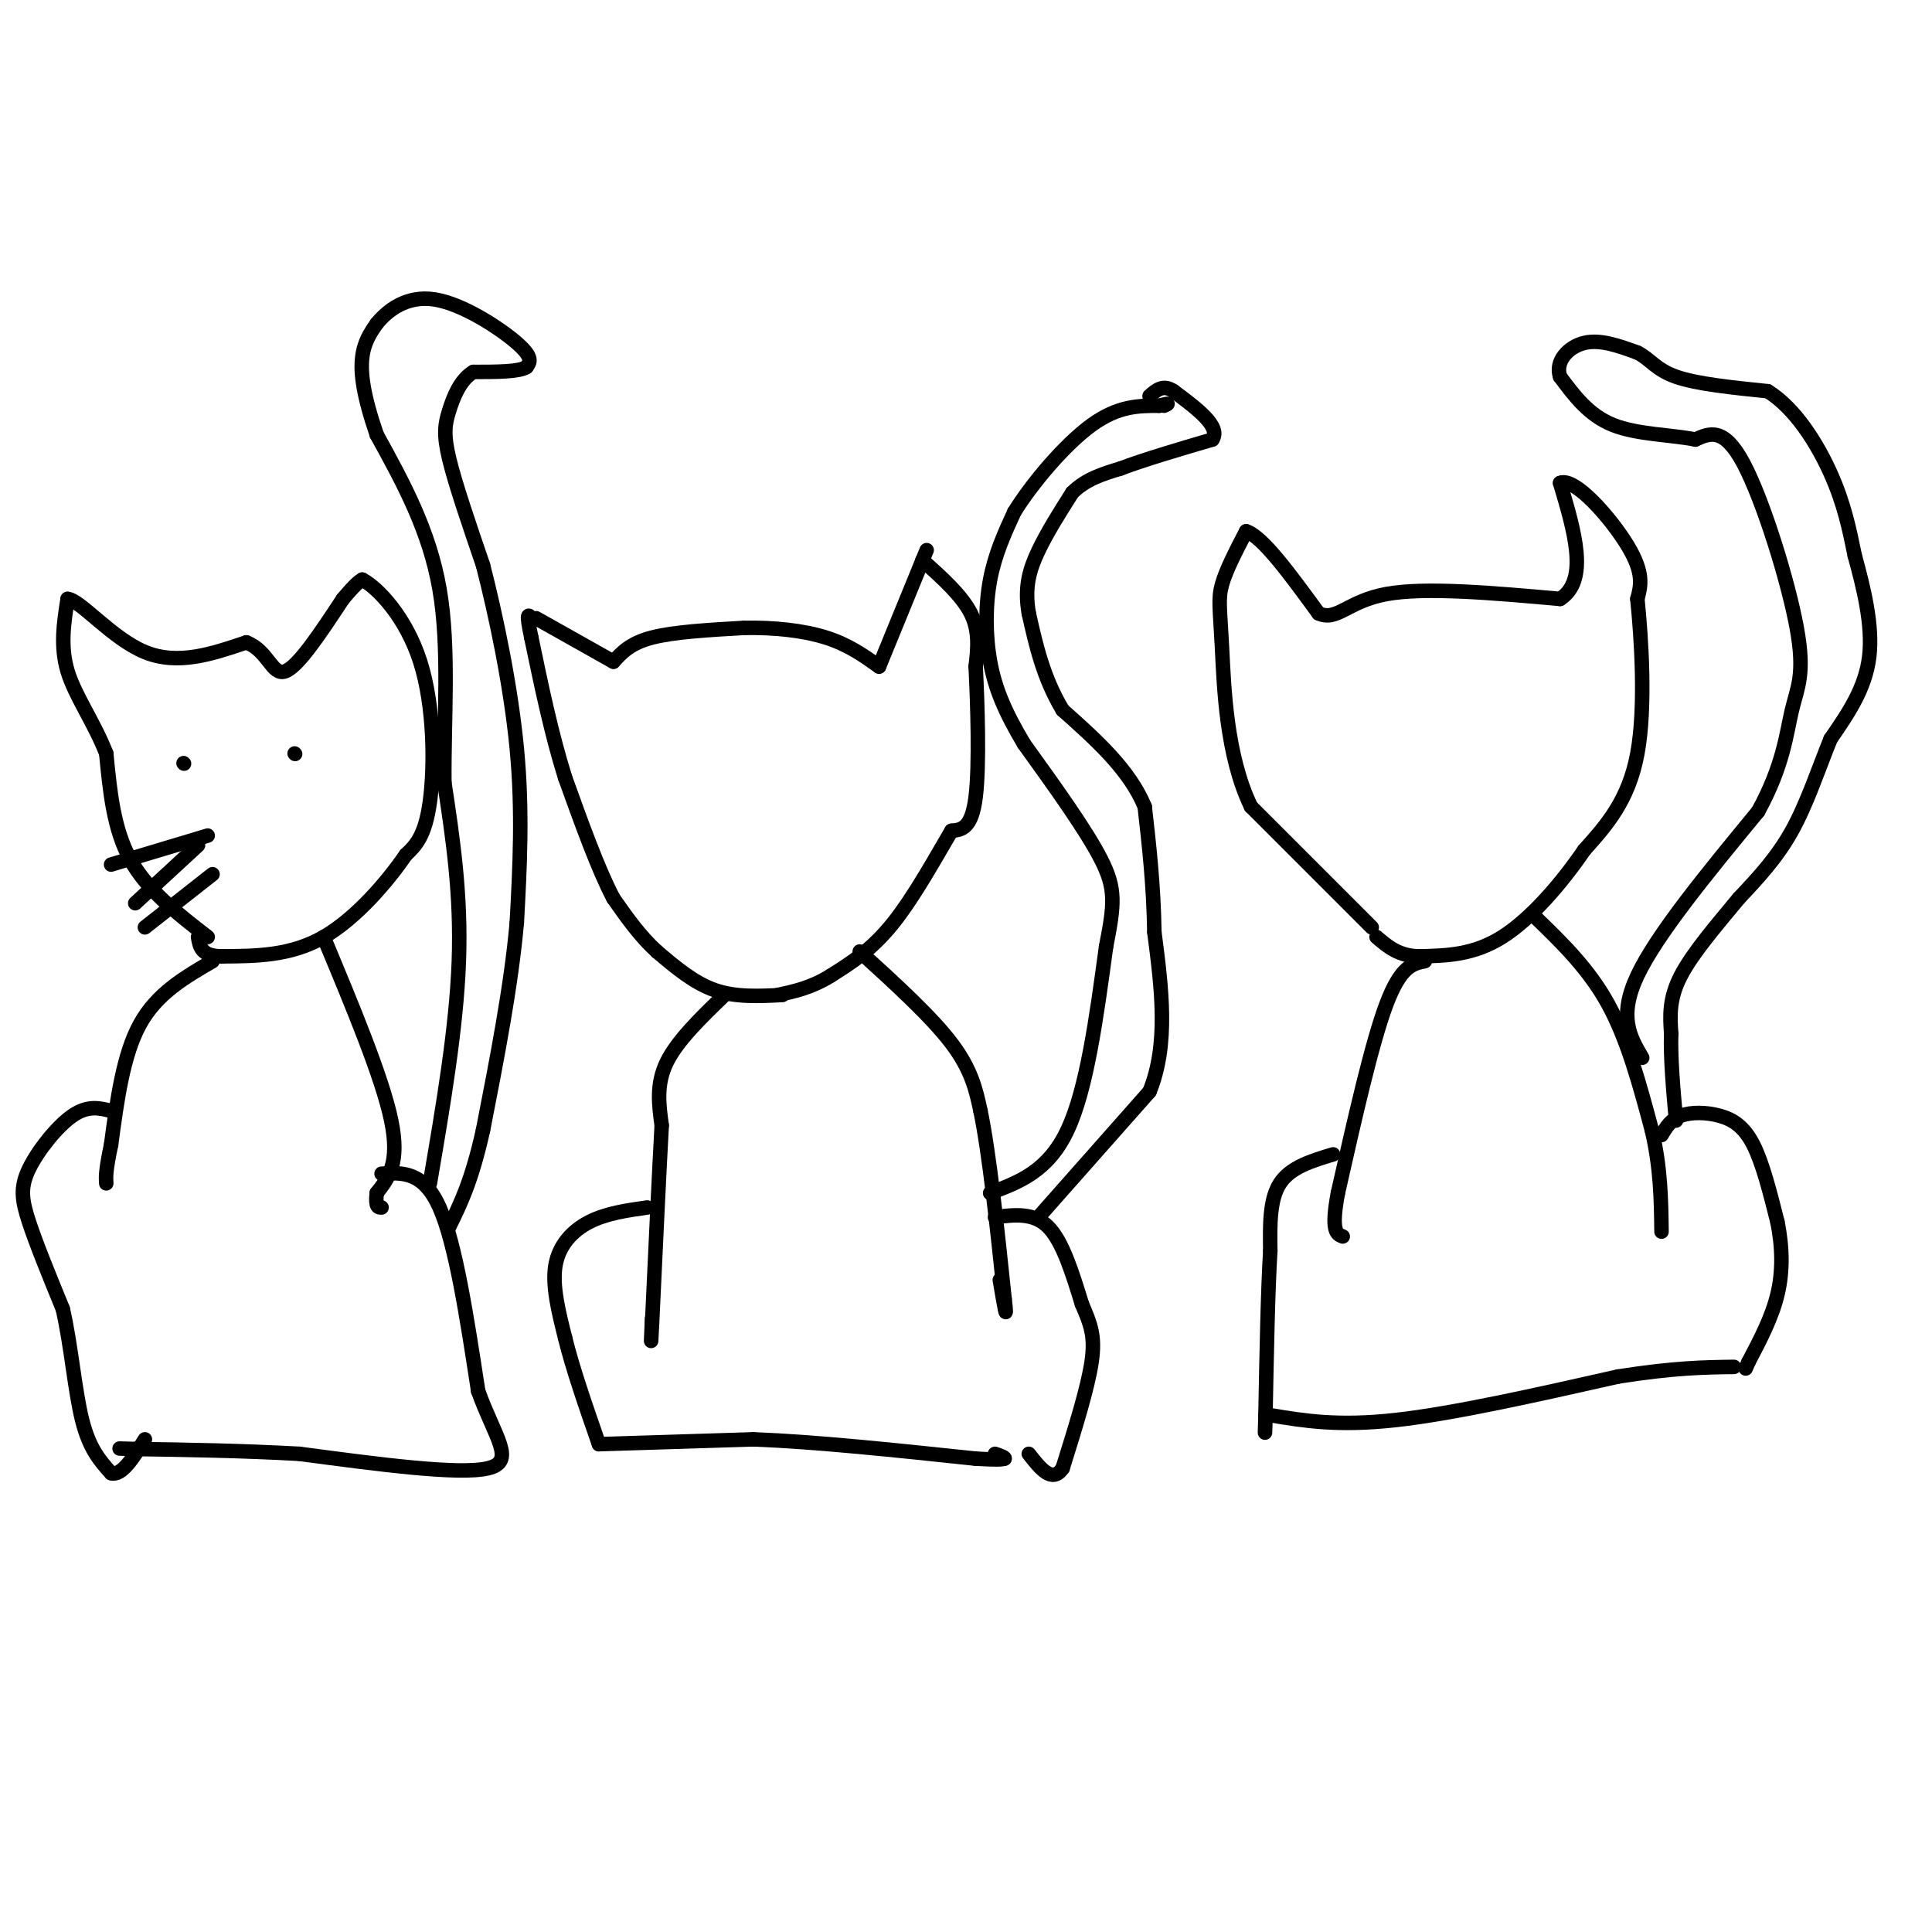 <svg viewBox='0 0 400 400' version='1.1' xmlns='http://www.w3.org/2000/svg' xmlns:xlink='http://www.w3.org/1999/xlink'><g fill='none' stroke='rgb(0,0,0)' stroke-width='3' stroke-linecap='round' stroke-linejoin='round'><path d='M162,206c-4.833,0.250 -9.667,0.500 -14,-1c-4.333,-1.500 -8.167,-4.750 -12,-8'/><path d='M136,197c-3.500,-3.167 -6.250,-7.083 -9,-11'/><path d='M127,186c-3.167,-6.000 -6.583,-15.500 -10,-25'/><path d='M117,161c-2.833,-9.000 -4.917,-19.000 -7,-29'/><path d='M110,132c-1.167,-5.500 -0.583,-4.750 0,-4'/><path d='M111,128c0.000,0.000 16.000,9.000 16,9'/><path d='M127,137c1.750,-1.917 3.500,-3.833 8,-5c4.500,-1.167 11.750,-1.583 19,-2'/><path d='M154,130c6.244,-0.133 12.356,0.533 17,2c4.644,1.467 7.822,3.733 11,6'/><path d='M182,138c0.000,0.000 9.000,-22.000 9,-22'/><path d='M191,116c1.500,-3.667 0.750,-1.833 0,0'/><path d='M191,116c4.083,3.667 8.167,7.333 10,11c1.833,3.667 1.417,7.333 1,11'/><path d='M202,138c0.378,7.400 0.822,20.400 0,27c-0.822,6.600 -2.911,6.800 -5,7'/><path d='M197,172c-2.867,4.822 -7.533,13.378 -12,19c-4.467,5.622 -8.733,8.311 -13,11'/><path d='M172,202c-4.000,2.500 -7.500,3.250 -11,4'/><path d='M150,206c-4.917,4.750 -9.833,9.500 -12,14c-2.167,4.500 -1.583,8.750 -1,13'/><path d='M137,233c-0.500,9.000 -1.250,25.000 -2,41'/><path d='M135,274c-0.333,6.667 -0.167,2.833 0,-1'/><path d='M178,197c7.417,6.750 14.833,13.500 19,19c4.167,5.500 5.083,9.750 6,14'/><path d='M203,230c1.833,8.833 3.417,23.917 5,39'/><path d='M208,269c0.667,5.833 -0.167,0.917 -1,-4'/><path d='M206,252c4.000,-0.500 8.000,-1.000 11,2c3.000,3.000 5.000,9.500 7,16'/><path d='M224,270c1.800,4.178 2.800,6.622 2,12c-0.800,5.378 -3.400,13.689 -6,22'/><path d='M220,304c-2.167,3.167 -4.583,0.083 -7,-3'/><path d='M134,250c-4.244,0.600 -8.489,1.200 -12,3c-3.511,1.800 -6.289,4.800 -7,9c-0.711,4.200 0.644,9.600 2,15'/><path d='M117,277c1.500,6.167 4.250,14.083 7,22'/><path d='M124,299c0.000,0.000 32.000,-1.000 32,-1'/><path d='M156,298c13.000,0.500 29.500,2.250 46,4'/><path d='M202,302c8.333,0.500 6.167,-0.250 4,-1'/><path d='M207,302c0.000,0.000 1.000,0.000 1,0'/><path d='M205,247c6.000,-2.250 12.000,-4.500 16,-13c4.000,-8.500 6.000,-23.250 8,-38'/><path d='M229,196c1.733,-8.844 2.067,-11.956 -1,-18c-3.067,-6.044 -9.533,-15.022 -16,-24'/><path d='M212,154c-4.000,-6.714 -6.000,-11.500 -7,-17c-1.000,-5.500 -1.000,-11.714 0,-17c1.000,-5.286 3.000,-9.643 5,-14'/><path d='M210,106c3.711,-6.000 10.489,-14.000 16,-18c5.511,-4.000 9.756,-4.000 14,-4'/><path d='M240,84c2.500,-0.667 1.750,-0.333 1,0'/><path d='M215,252c0.000,0.000 23.000,-26.000 23,-26'/><path d='M238,226c4.000,-9.833 2.500,-21.417 1,-33'/><path d='M239,193c-0.167,-9.833 -1.083,-17.917 -2,-26'/><path d='M237,167c-3.167,-7.667 -10.083,-13.833 -17,-20'/><path d='M220,147c-4.000,-6.667 -5.500,-13.333 -7,-20'/><path d='M213,127c-0.956,-5.467 0.156,-9.133 2,-13c1.844,-3.867 4.422,-7.933 7,-12'/><path d='M222,102c2.833,-2.833 6.417,-3.917 10,-5'/><path d='M232,97c4.833,-1.833 11.917,-3.917 19,-6'/><path d='M251,91c1.833,-2.667 -3.083,-6.333 -8,-10'/><path d='M243,81c-2.167,-1.500 -3.583,-0.250 -5,1'/><path d='M284,192c0.000,0.000 -25.000,-25.000 -25,-25'/><path d='M259,167c-5.167,-10.690 -5.583,-24.917 -6,-33c-0.417,-8.083 -0.833,-10.024 0,-13c0.833,-2.976 2.917,-6.988 5,-11'/><path d='M258,110c3.333,1.000 9.167,9.000 15,17'/><path d='M273,127c3.844,1.711 5.956,-2.511 14,-4c8.044,-1.489 22.022,-0.244 36,1'/><path d='M323,124c6.000,-3.833 3.000,-13.917 0,-24'/><path d='M323,100c3.022,-1.333 10.578,7.333 14,13c3.422,5.667 2.711,8.333 2,11'/><path d='M339,124c0.800,7.933 1.800,22.267 0,32c-1.800,9.733 -6.400,14.867 -11,20'/><path d='M328,176c-4.733,6.933 -11.067,14.267 -17,18c-5.933,3.733 -11.467,3.867 -17,4'/><path d='M294,198c-4.333,0.000 -6.667,-2.000 -9,-4'/><path d='M295,199c-2.500,0.500 -5.000,1.000 -8,9c-3.000,8.000 -6.500,23.500 -10,39'/><path d='M277,247c-1.500,8.000 -0.250,8.500 1,9'/><path d='M318,190c5.500,5.333 11.000,10.667 15,18c4.000,7.333 6.500,16.667 9,26'/><path d='M342,234c1.833,7.833 1.917,14.417 2,21'/><path d='M276,239c-4.417,1.333 -8.833,2.667 -11,6c-2.167,3.333 -2.083,8.667 -2,14'/><path d='M263,259c-0.500,8.000 -0.750,21.000 -1,34'/><path d='M262,293c-0.167,5.833 -0.083,3.417 0,1'/><path d='M263,293c7.000,1.167 14.000,2.333 26,1c12.000,-1.333 29.000,-5.167 46,-9'/><path d='M335,285c11.667,-1.833 17.833,-1.917 24,-2'/><path d='M344,235c0.964,-1.607 1.929,-3.214 4,-4c2.071,-0.786 5.250,-0.750 8,0c2.750,0.750 5.071,2.214 7,6c1.929,3.786 3.464,9.893 5,16'/><path d='M368,253c1.044,5.200 1.156,10.200 0,15c-1.156,4.800 -3.578,9.400 -6,14'/><path d='M362,282c-1.000,2.333 -0.500,1.167 0,0'/><path d='M340,219c-2.500,-4.250 -5.000,-8.500 -1,-17c4.000,-8.500 14.500,-21.250 25,-34'/><path d='M364,168c5.249,-9.512 5.871,-16.292 7,-21c1.129,-4.708 2.766,-7.344 1,-17c-1.766,-9.656 -6.933,-26.330 -11,-34c-4.067,-7.670 -7.033,-6.335 -10,-5'/><path d='M351,91c-4.844,-1.000 -11.956,-1.000 -17,-3c-5.044,-2.000 -8.022,-6.000 -11,-10'/><path d='M323,78c-1.089,-3.200 1.689,-6.200 5,-7c3.311,-0.800 7.156,0.600 11,2'/><path d='M339,73c2.644,1.289 3.756,3.511 8,5c4.244,1.489 11.622,2.244 19,3'/><path d='M366,81c5.622,3.489 10.178,10.711 13,17c2.822,6.289 3.911,11.644 5,17'/><path d='M384,115c1.800,6.556 3.800,14.444 3,21c-0.800,6.556 -4.400,11.778 -8,17'/><path d='M379,153c-2.533,6.244 -4.867,13.356 -8,19c-3.133,5.644 -7.067,9.822 -11,14'/><path d='M360,186c-4.289,5.200 -9.511,11.200 -12,16c-2.489,4.800 -2.244,8.400 -2,12'/><path d='M346,214c-0.167,5.000 0.417,11.500 1,18'/><path d='M43,194c-6.250,-4.833 -12.500,-9.667 -16,-16c-3.500,-6.333 -4.250,-14.167 -5,-22'/><path d='M22,156c-2.556,-6.533 -6.444,-11.867 -8,-17c-1.556,-5.133 -0.778,-10.067 0,-15'/><path d='M14,124c2.622,0.200 9.178,8.200 16,11c6.822,2.800 13.911,0.400 21,-2'/><path d='M51,133c4.511,1.689 5.289,6.911 8,6c2.711,-0.911 7.356,-7.956 12,-15'/><path d='M71,124c2.667,-3.167 3.333,-3.583 4,-4'/><path d='M75,120c3.155,1.631 9.042,7.708 12,17c2.958,9.292 2.988,21.798 2,29c-0.988,7.202 -2.994,9.101 -5,11'/><path d='M84,177c-3.622,5.311 -10.178,13.089 -17,17c-6.822,3.911 -13.911,3.956 -21,4'/><path d='M46,198c-4.333,0.000 -4.667,-2.000 -5,-4'/><path d='M44,199c-5.750,3.333 -11.500,6.667 -15,13c-3.500,6.333 -4.750,15.667 -6,25'/><path d='M23,237c-1.167,5.500 -1.083,6.750 -1,8'/><path d='M67,194c6.083,14.583 12.167,29.167 14,38c1.833,8.833 -0.583,11.917 -3,15'/><path d='M78,247c-0.333,3.000 0.333,3.000 1,3'/><path d='M79,243c4.333,-0.250 8.667,-0.500 12,7c3.333,7.500 5.667,22.750 8,38'/><path d='M99,288c3.422,9.600 7.978,14.600 2,16c-5.978,1.400 -22.489,-0.800 -39,-3'/><path d='M62,301c-12.167,-0.667 -23.083,-0.833 -34,-1'/><path d='M28,300c-5.667,-0.167 -2.833,-0.083 0,0'/><path d='M23,230c-2.405,-0.601 -4.810,-1.202 -8,1c-3.190,2.202 -7.167,7.208 -9,11c-1.833,3.792 -1.524,6.369 0,11c1.524,4.631 4.262,11.315 7,18'/><path d='M13,271c1.711,7.422 2.489,16.978 4,23c1.511,6.022 3.756,8.511 6,11'/><path d='M23,305c2.167,0.667 4.583,-3.167 7,-7'/><path d='M89,245c2.750,-16.083 5.500,-32.167 6,-46c0.500,-13.833 -1.250,-25.417 -3,-37'/><path d='M92,162c-0.111,-13.222 1.111,-27.778 -1,-40c-2.111,-12.222 -7.556,-22.111 -13,-32'/><path d='M78,90c-2.822,-8.222 -3.378,-12.778 -3,-16c0.378,-3.222 1.689,-5.111 3,-7'/><path d='M78,67c2.190,-2.690 6.167,-5.917 12,-5c5.833,0.917 13.524,5.976 17,9c3.476,3.024 2.738,4.012 2,5'/><path d='M109,76c-1.500,1.000 -6.250,1.000 -11,1'/><path d='M98,77c-2.750,1.631 -4.125,5.208 -5,8c-0.875,2.792 -1.250,4.798 0,10c1.250,5.202 4.125,13.601 7,22'/><path d='M100,117c2.644,10.267 5.756,24.933 7,38c1.244,13.067 0.622,24.533 0,36'/><path d='M107,191c-1.167,13.167 -4.083,28.083 -7,43'/><path d='M100,234c-2.333,10.500 -4.667,15.250 -7,20'/><path d='M38,158c0.000,0.000 0.100,0.100 0.1,0.1'/><path d='M61,156c0.000,0.000 0.100,0.100 0.1,0.1'/><path d='M43,173c0.000,0.000 -20.000,6.000 -20,6'/><path d='M41,175c0.000,0.000 -13.000,12.000 -13,12'/><path d='M44,181c0.000,0.000 -14.000,11.000 -14,11'/></g>
</svg>